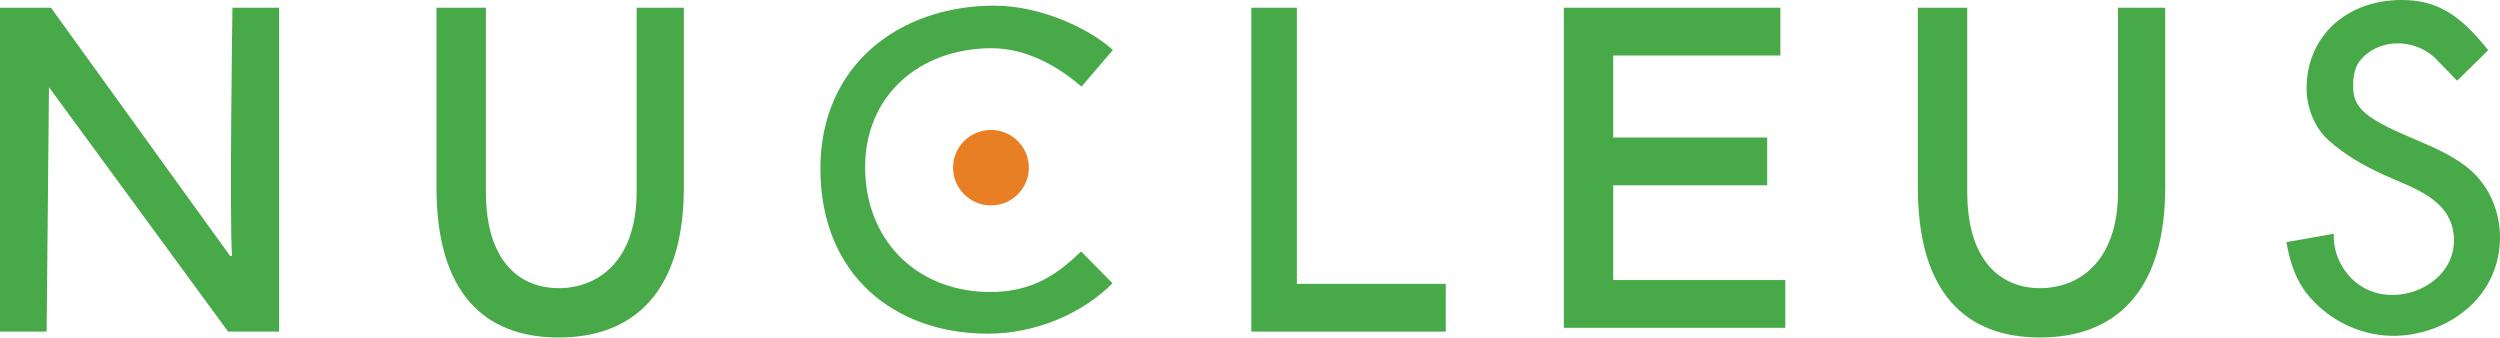 <svg xmlns="http://www.w3.org/2000/svg" width="200" height="27" viewBox="0 0 200 27" fill="none"><path d="M0 0.618H4.077L18.408 20.477H18.566C18.345 17.83 18.596 0.618 18.596 0.618H22.327V26.529H18.25L3.918 6.976L3.73 26.529H0V0.618Z" fill="#47A948"></path><path d="M34.918 14.996V0.618H38.87V15.339C38.87 20.915 41.575 23.053 44.692 23.053C47.809 23.053 50.93 20.916 50.93 15.339V0.618H54.708V14.995C54.708 23.405 50.656 27 44.691 27C38.725 27 34.918 23.406 34.918 14.995V14.996Z" fill="#47A948"></path><path d="M153.428 14.996V0.618H157.379V15.339C157.379 20.915 160.085 23.053 163.202 23.053C166.319 23.053 169.44 20.916 169.44 15.339V0.618H173.218V14.995C173.218 23.405 169.166 27 163.2 27C157.235 27 153.428 23.406 153.428 14.995V14.996Z" fill="#47A948"></path><path d="M65.631 13.508C65.631 5.129 72.026 0.453 79.55 0.453C83.276 0.453 87.158 2.294 89.031 4L86.52 6.929C84.994 5.614 82.388 3.833 79.248 3.857C73.573 3.899 69.21 7.619 69.21 13.367C69.21 19.115 73.194 23.211 78.921 23.358C82.765 23.458 84.817 21.699 86.491 20.117L89.001 22.662C86.593 25.074 82.881 26.694 79.028 26.694C71.558 26.694 65.633 21.98 65.633 13.507L65.631 13.508Z" fill="#47A948"></path><path d="M103.75 0.618V22.709H115.661V26.529H100.104V0.618H103.75Z" fill="#47A948"></path><path d="M125.107 0.618H142.431V4.439H129.058V11.002H141.376V14.822H129.058V22.403H142.825V26.224H125.108V0.618H125.107Z" fill="#47A948"></path><path d="M184.242 23.067C183.515 21.974 183.135 20.658 182.913 19.369C184.178 19.146 185.442 18.922 186.707 18.699C186.623 20.413 187.567 22.14 189.06 22.998C192.017 24.698 196.528 22.606 196.312 18.987C196.125 15.867 192.964 15.035 190.593 13.935C189.019 13.204 187.599 12.39 186.293 11.229C185.135 10.199 184.526 8.561 184.526 7.064C184.526 2.984 187.643 0 192.133 0C194.821 0 196.711 1.041 199.055 4.018C199.055 4.018 196.568 6.456 196.567 6.458C196.567 6.458 194.908 4.726 194.736 4.572C193.014 3.031 190.202 3.075 188.781 4.879C188.283 5.51 188.195 6.555 188.277 7.353C188.38 8.341 189.041 9.003 189.843 9.506C190.947 10.201 192.158 10.705 193.356 11.217C194.717 11.797 196.087 12.402 197.264 13.299C200.291 15.611 200.845 20.063 198.731 23.19C198.563 23.438 198.38 23.677 198.183 23.905C196.393 25.961 193.454 27.08 190.736 26.837C188.324 26.621 186.05 25.376 184.548 23.49C184.438 23.353 184.337 23.212 184.24 23.067H184.242Z" fill="#47A948"></path><path d="M79.276 16.432C80.951 16.432 82.309 15.081 82.309 13.414C82.309 11.747 80.951 10.396 79.276 10.396C77.602 10.396 76.244 11.747 76.244 13.414C76.244 15.081 77.602 16.432 79.276 16.432Z" fill="#E87F24"></path></svg>